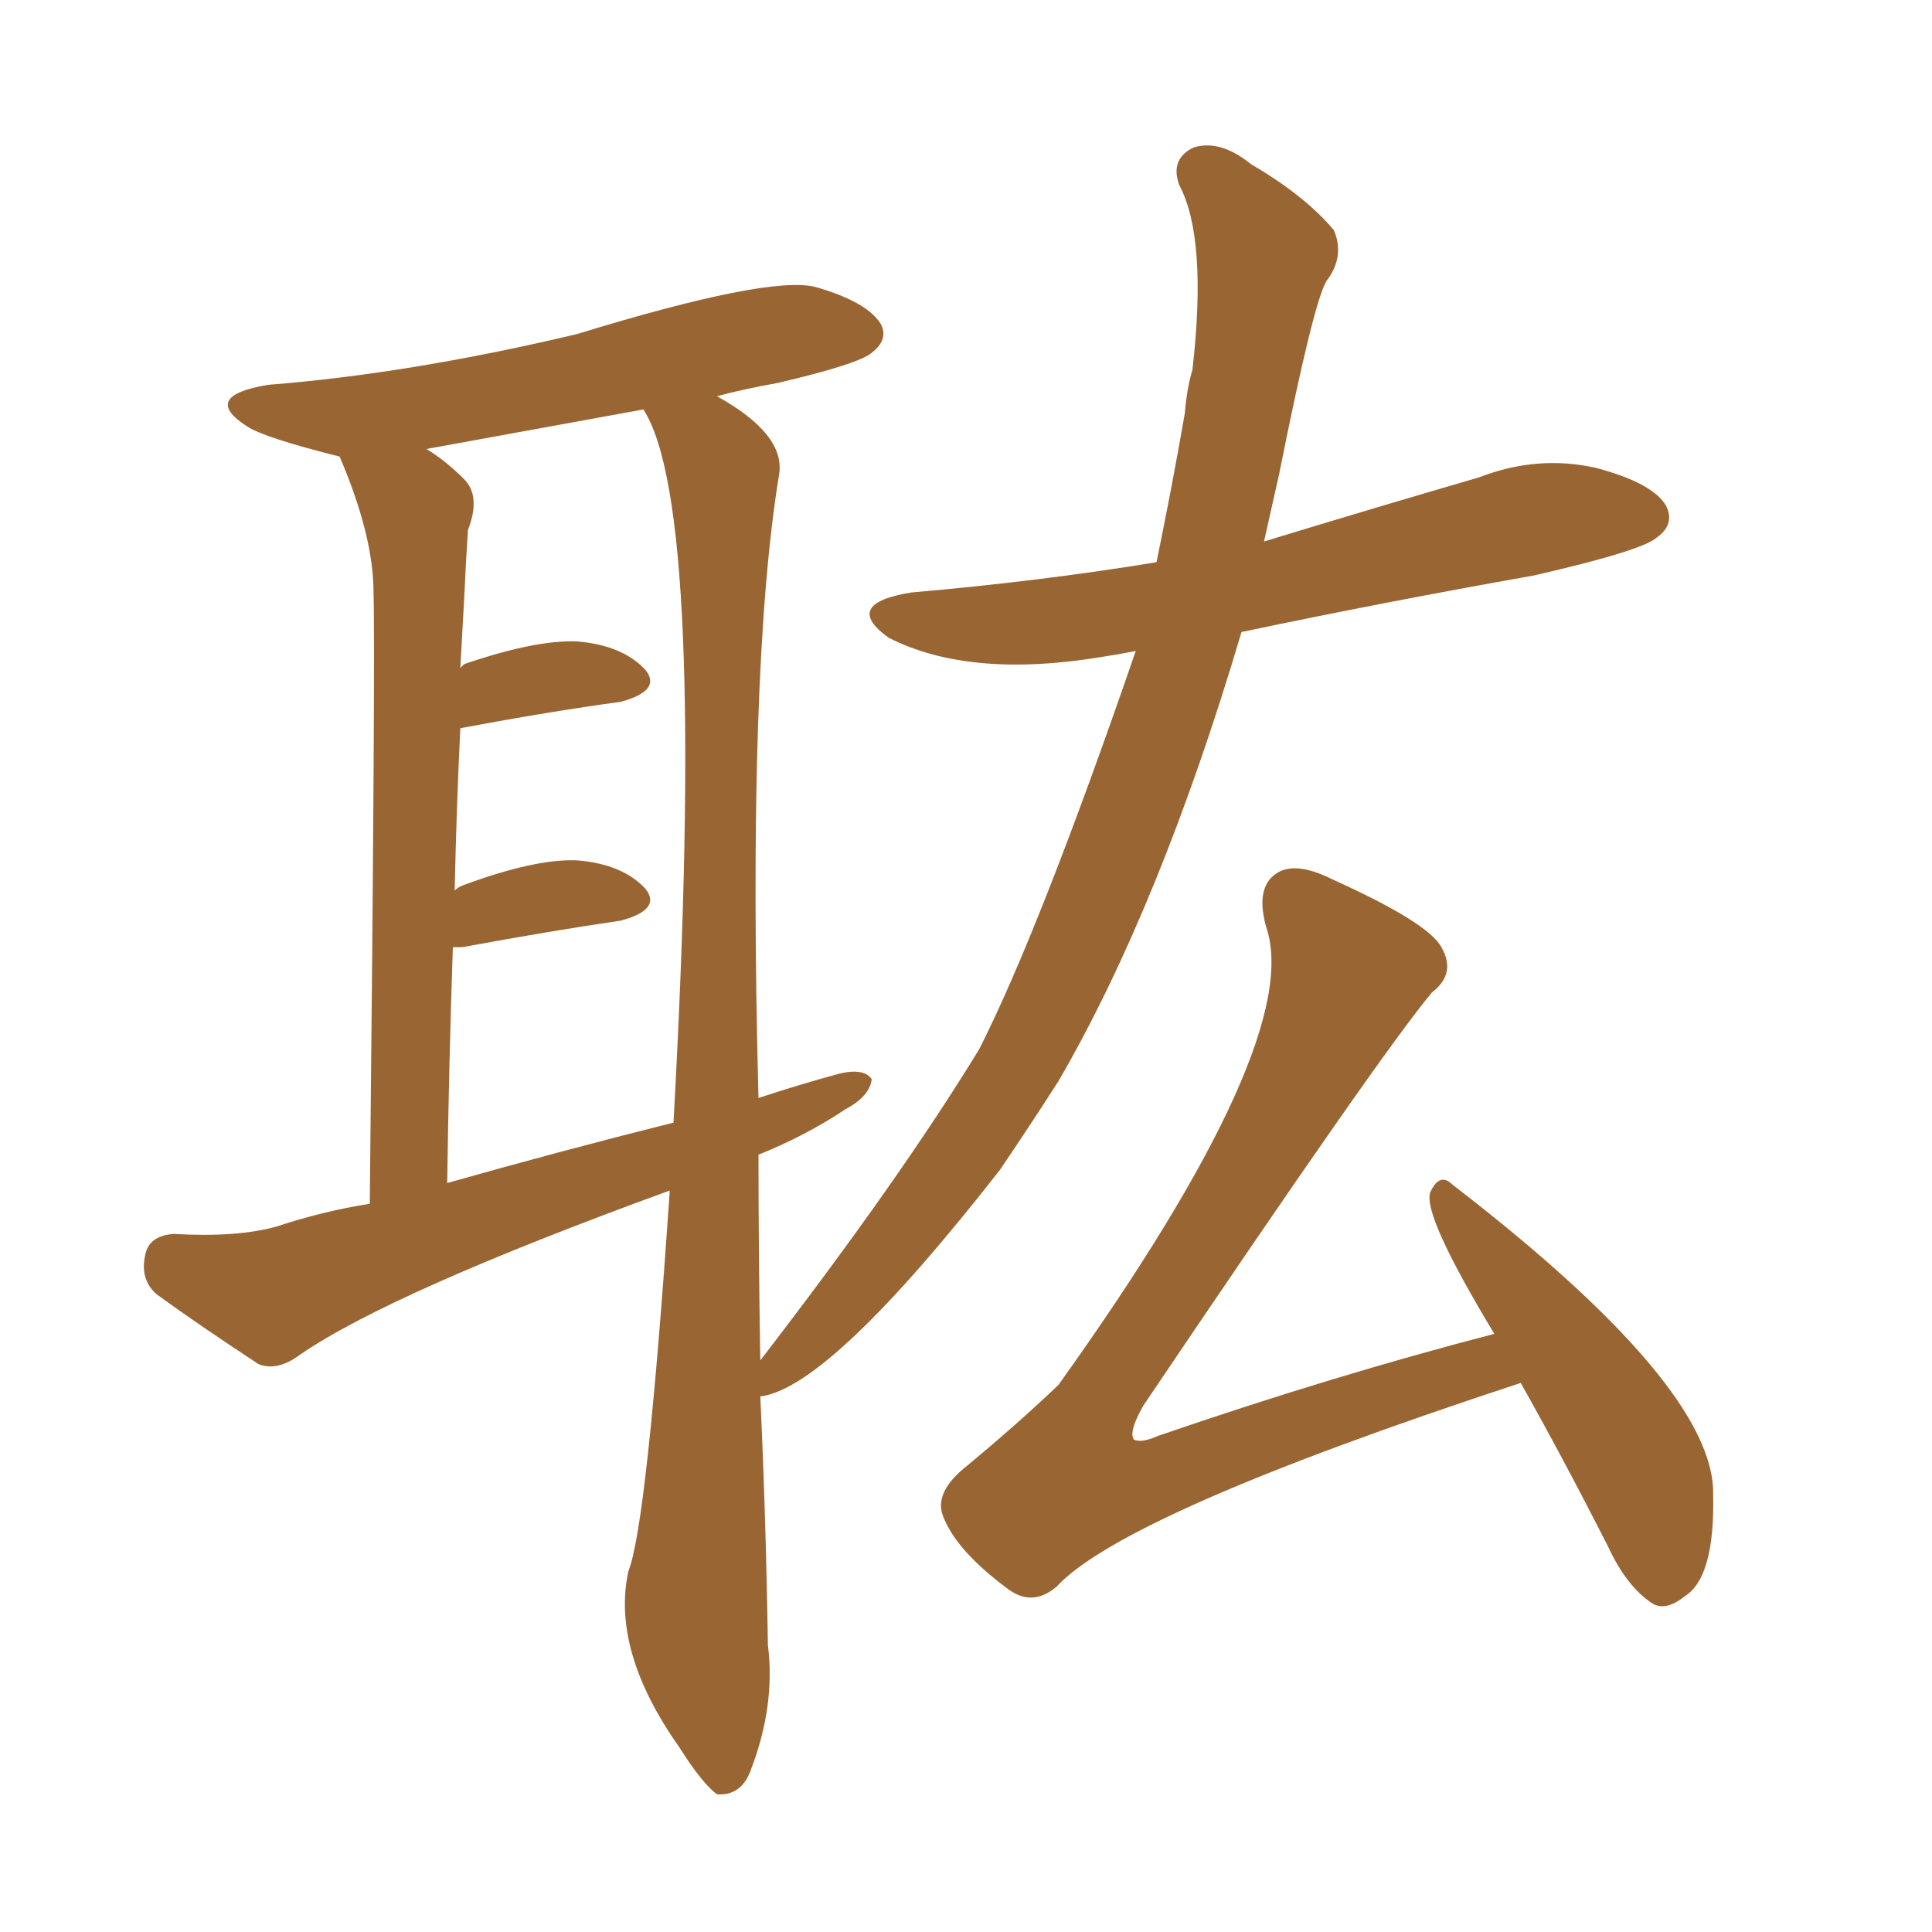 <svg xmlns="http://www.w3.org/2000/svg" xmlns:xlink="http://www.w3.org/1999/xlink" width="150" height="150"><path fill="#996633" padding="10" d="M98.14 42.04L98.14 42.04Q106.79 39.40 114.84 37.06L114.84 37.06Q119.38 35.30 123.93 36.33L123.93 36.33Q128.32 37.50 129.35 39.26L129.35 39.26Q130.08 40.72 128.61 41.75L128.61 41.75Q127.44 42.77 119.09 44.68L119.09 44.68Q107.52 46.73 96.39 49.07L96.39 49.07Q90.09 70.31 82.18 83.94L82.18 83.94Q79.83 87.60 77.64 90.82L77.64 90.82Q64.60 107.52 59.18 108.40L59.18 108.40Q58.89 108.40 59.03 108.40L59.03 108.40Q59.47 117.92 59.62 127.73L59.62 127.73Q60.21 132.42 58.30 137.40L58.30 137.40Q57.57 139.45 55.66 139.31L55.66 139.31Q54.49 138.43 52.73 135.64L52.73 135.64Q47.46 128.17 48.78 122.02L48.78 122.02Q50.24 118.36 52.00 92.43L52.00 92.43Q30.32 100.34 23.29 105.18L23.29 105.18Q21.53 106.49 20.07 105.91L20.07 105.91Q15.38 102.83 12.16 100.49L12.16 100.49Q10.84 99.32 11.28 97.41L11.28 97.41Q11.57 95.95 13.48 95.80L13.48 95.80Q18.46 96.09 21.53 95.21L21.53 95.21Q25.05 94.04 28.71 93.46L28.71 93.46Q29.15 50.98 29.00 46.00L29.00 46.00Q29.00 41.60 26.37 35.45L26.37 35.45Q20.51 33.98 19.19 33.11L19.19 33.11Q15.53 30.76 20.80 29.88L20.80 29.88Q31.93 29.00 44.82 25.93L44.82 25.93Q59.62 21.39 63.28 22.27L63.28 22.27Q67.38 23.44 68.41 25.20L68.41 25.20Q68.99 26.37 67.68 27.39L67.68 27.39Q66.65 28.27 60.35 29.74L60.35 29.74Q57.86 30.18 55.66 30.76L55.66 30.76Q60.94 33.69 60.50 36.77L60.50 36.77Q58.01 51.86 58.89 85.25L58.89 85.25Q61.96 84.23 65.19 83.35L65.19 83.35Q67.09 82.91 67.68 83.79L67.68 83.79Q67.53 85.11 65.63 86.13L65.63 86.13Q62.55 88.18 58.89 89.65L58.89 89.65Q58.89 97.27 59.03 105.62L59.03 105.62Q69.87 91.55 76.03 81.45L76.03 81.45Q80.71 72.22 88.18 50.54L88.18 50.54Q86.72 50.83 85.69 50.98L85.69 50.98Q75.29 52.73 68.99 49.51L68.99 49.51Q65.33 46.88 70.75 46.00L70.75 46.00Q80.86 45.12 89.79 43.65L89.79 43.65Q90.97 37.94 91.99 32.08L91.99 32.08Q92.14 30.18 92.58 28.71L92.58 28.71Q93.75 18.46 91.55 14.36L91.55 14.36Q90.82 12.30 92.72 11.43L92.72 11.43Q94.78 10.84 97.12 12.74L97.12 12.74Q101.37 15.23 103.56 17.87L103.56 17.87Q104.44 19.92 102.98 21.83L102.98 21.83Q101.95 23.58 99.32 36.77L99.32 36.77Q98.73 39.40 98.14 42.04ZM34.72 91.85L34.72 91.85Q43.51 89.36 52.29 87.16L52.29 87.16Q54.93 39.40 49.95 31.79L49.95 31.79Q41.16 33.40 33.11 34.86L33.11 34.86Q34.57 35.74 36.04 37.21L36.04 37.21Q37.35 38.53 36.33 41.16L36.33 41.16Q36.18 43.36 36.04 46.44L36.04 46.44Q35.89 49.07 35.74 51.86L35.74 51.86Q35.89 51.71 36.04 51.56L36.04 51.56Q41.60 49.66 44.82 49.80L44.82 49.80Q48.34 50.10 50.10 52.00L50.10 52.00Q51.42 53.61 48.19 54.49L48.19 54.49Q42.77 55.22 35.74 56.54L35.74 56.54Q35.45 62.40 35.30 69.14L35.30 69.14Q35.60 68.85 36.04 68.70L36.04 68.70Q41.60 66.65 44.82 66.80L44.82 66.80Q48.34 67.09 50.10 68.99L50.10 68.99Q51.42 70.61 48.19 71.48L48.19 71.48Q43.07 72.22 35.89 73.54L35.89 73.54Q35.30 73.54 35.16 73.54L35.16 73.54Q34.86 82.18 34.72 91.85ZM118.07 107.37L118.07 107.37L118.07 107.37Q87.30 117.48 82.03 123.19L82.03 123.19Q80.13 124.80 78.22 123.34L78.22 123.34Q74.27 120.41 73.24 117.77L73.24 117.77Q72.51 116.02 74.71 114.11L74.71 114.11Q78.96 110.60 82.18 107.52L82.18 107.52Q101.37 80.71 98.29 71.92L98.29 71.92Q97.41 68.70 99.32 67.68L99.32 67.68Q100.78 66.94 103.42 68.26L103.42 68.26Q110.89 71.63 111.91 73.54L111.91 73.54Q113.09 75.59 111.18 77.05L111.18 77.05Q107.23 81.74 88.77 109.13L88.77 109.13Q87.60 111.18 88.04 111.77L88.04 111.77Q88.62 112.06 89.94 111.47L89.94 111.47Q103.56 106.79 116.02 103.56L116.02 103.56Q110.45 94.34 111.04 92.58L111.04 92.58Q111.77 90.97 112.79 91.99L112.79 91.99Q133.15 107.67 133.01 116.02L133.01 116.02Q133.15 122.46 130.81 123.93L130.81 123.93Q129.35 125.10 128.32 124.51L128.32 124.51Q126.27 123.19 124.80 119.97L124.80 119.97Q121.29 113.09 118.07 107.37Z"/></svg>